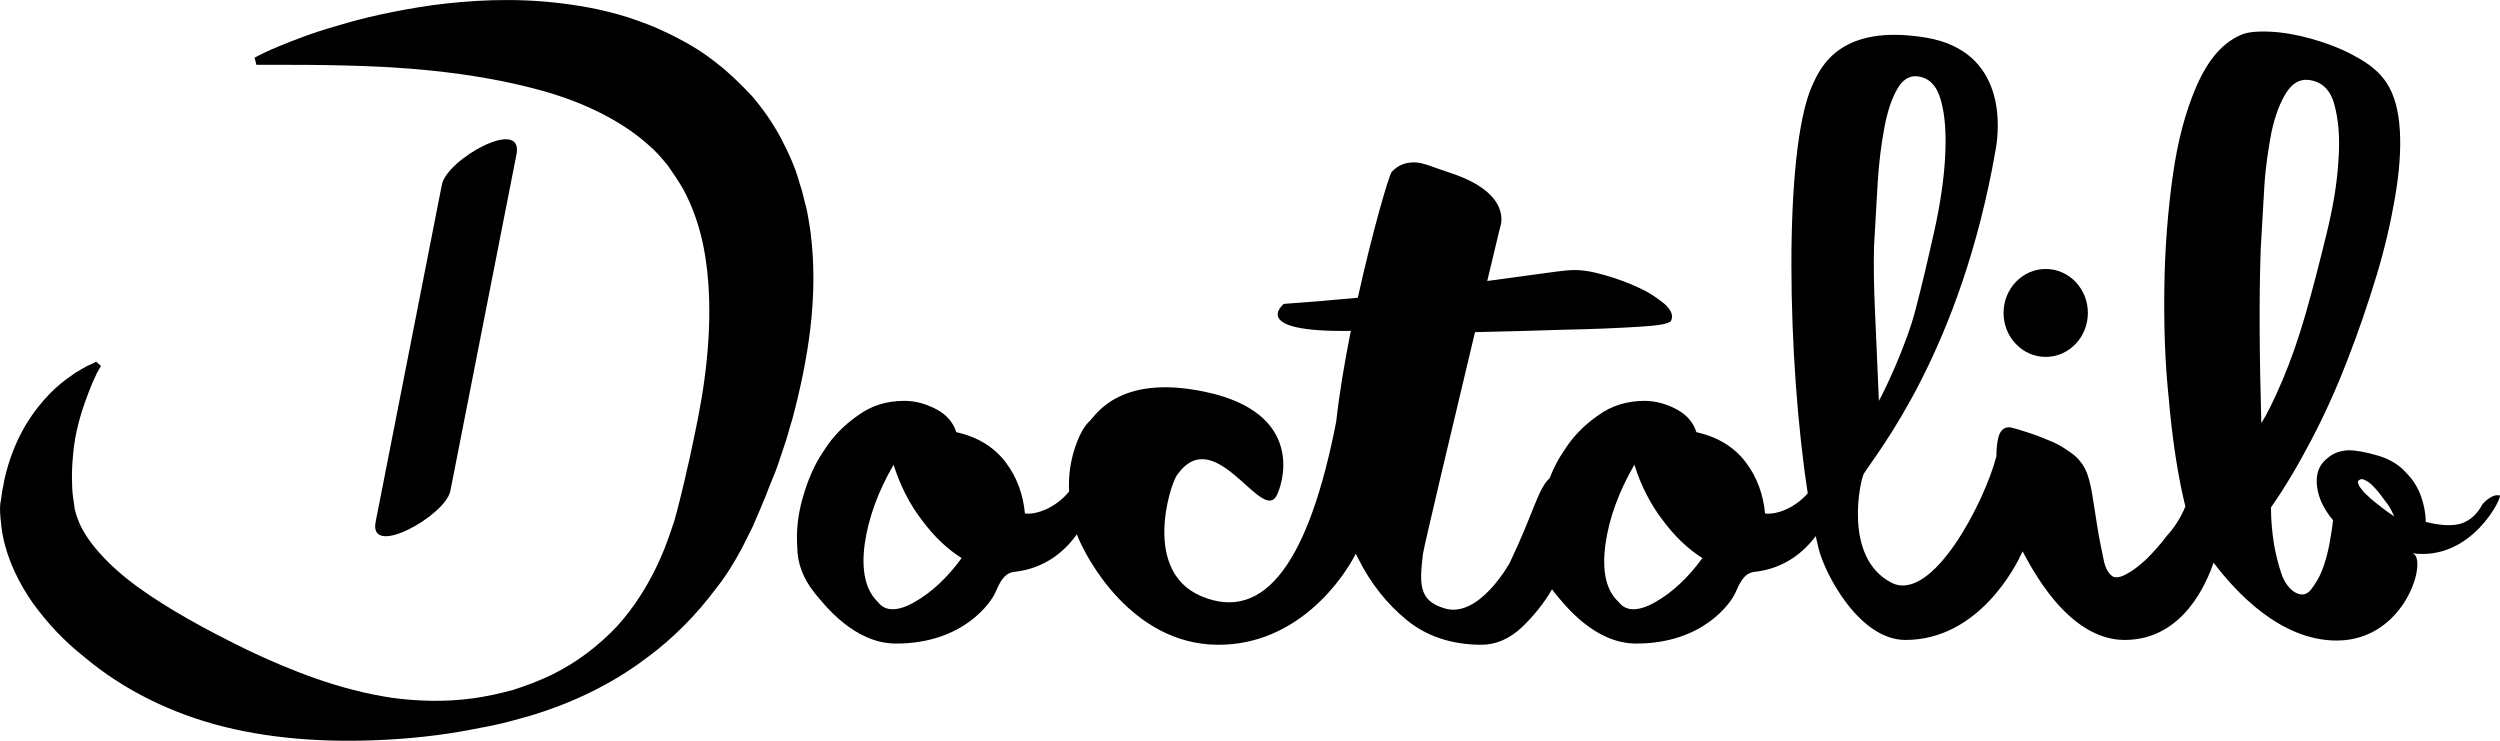 <?xml version="1.0" encoding="utf-8"?>
<!-- Generator: Adobe Illustrator 26.2.1, SVG Export Plug-In . SVG Version: 6.00 Build 0)  -->
<svg version="1.1" id="Calque_1" xmlns="http://www.w3.org/2000/svg" xmlns:xlink="http://www.w3.org/1999/xlink" x="0px" y="0px"
	 viewBox="0 0 415.1 122.99" enable-background="new 0 0 415.1 122.99" xml:space="preserve">
<g>
	<path d="M415.07,82.26c-0.5-0.1-1,0-1.5,0.3c-0.5,0.3-1,0.7-1.4,1.2c-0.9,1.7-2.1,2.7-3.6,3.2c-1.5,0.4-3.4,0.3-5.8-0.3
		c0-1.4-0.3-2.9-0.8-4.3c-0.5-1.4-1.3-2.7-2.4-3.8c-1.1-1.3-2.7-2.3-4.7-2.9c-2-0.6-3.7-0.9-5-0.9c-1.4,0.1-2.5,0.5-3.4,1.3
		c-0.9,0.7-1.5,1.6-1.7,2.7c-0.2,1.1-0.1,2.3,0.3,3.6c0.4,1.3,1.2,2.7,2.3,4c-0.1,1.1-0.3,2.4-0.6,4c-0.3,1.6-0.7,3-1.2,4.3
		s-1.2,2.4-1.9,3.3c-0.7,0.8-1.5,1-2.6,0.4c-1-0.6-1.8-1.7-2.3-3.2s-0.9-3.1-1.2-4.8c-0.3-1.9-0.5-4-0.5-6.1c2.3-3.3,4.5-7,6.7-11.2
		c2.2-4.2,4.2-8.6,6-13.3c1.8-4.6,3.4-9.3,4.8-13.9c1.4-4.6,2.4-9,3.1-13.1c0.7-4.1,1-7.8,0.8-11.1s-0.9-5.9-2.2-7.9
		c-1.1-1.7-2.9-3.2-5.2-4.4c-2.3-1.3-4.8-2.2-7.2-2.9c-2.5-0.7-4.8-1.1-7-1.2c-2.2-0.1-3.8,0.1-4.7,0.5c-3.1,1.3-5.5,4.1-7.4,8.4
		c-1.9,4.3-3.2,9.3-4,15c-0.8,5.7-1.3,11.8-1.4,18.3c-0.1,6.5,0.1,12.7,0.7,18.4c0.5,5.8,1.2,10.8,2.1,15.2
		c0.23,1.1,0.46,2.11,0.69,3.04c-0.79,1.89-1.84,3.52-2.99,4.76c-1.2,1.6-2.4,2.9-3.5,4c-1.1,1-2.2,1.9-3.2,2.4
		c-1,0.6-1.8,0.7-2.3,0.5c-0.7-0.4-1.3-1.3-1.6-2.9c-0.3-1.5-0.7-3.3-1-5.2c-0.3-1.9-0.6-3.8-0.9-5.7c-0.3-1.8-0.7-3.2-1.2-4.2
		c-0.5-0.9-1.2-1.8-2.2-2.5c-1-0.7-2-1.4-3.2-1.9s-2.4-1-3.6-1.4c-1.3-0.4-2.4-0.8-3.4-1c-1-0.1-1.7,0.5-2,1.8
		c-0.19,0.88-0.29,1.89-0.29,3.01c-1.97,7.6-10.64,24.42-17.41,20.99c-8.2-4.2-5.1-17.4-4.6-18.1c2.1-3.4,16.1-20.3,21.9-53.9
		c0.6-3.3,1.9-16.2-11.5-18.5c-14.4-2.4-17.6,4.9-19,8c-4.82,10.94-4.08,46-0.71,67.65c-2.16,2.44-5.12,3.59-7.09,3.35
		c-0.3-3.1-1.3-6-3.2-8.5s-4.6-4.2-8.2-5c-0.5-1.6-1.6-2.9-3.3-3.8c-1.7-0.9-3.5-1.4-5.3-1.4c-2.9,0-5.5,0.8-7.7,2.4
		c-2.3,1.6-4.2,3.5-5.7,5.9c-0.97,1.39-1.73,2.93-2.38,4.55c-1.96,1.79-2.64,5.76-6.62,14.05c0,0-5.2,9.5-11,7.5c-4.1-1.3-4-4-3.4-9
		c0.18-1.29,4.97-21.45,8.64-36.81c5.32-0.13,10.09-0.23,14.36-0.39c5.3-0.1,9.6-0.3,12.9-0.5c3.3-0.2,5-0.5,5.3-1
		c0.4-0.9,0-1.8-1.1-2.8c-1.1-0.9-2.5-1.9-4.3-2.7c-1.7-0.8-3.6-1.5-5.7-2.1c-2.1-0.6-3.9-0.9-5.5-0.8c-0.8,0-3,0.3-6.6,0.8
		c-2.09,0.3-4.55,0.63-7.33,1c1.27-5.32,2.13-8.9,2.13-8.9s2.4-5.6-8.4-9.1c-2.5-0.8-4.4-1.7-5.8-1.7c-1.6,0-2.8,0.5-3.8,1.6
		c-0.46,0.56-3.18,9.84-5.62,20.88c-4.05,0.39-8.14,0.72-12.28,1.02c0,0-6.01,4.75,11.12,4.48c-1.02,5.11-1.91,10.34-2.43,15.09
		c-4.45,22.8-11.71,33.55-22.48,28.93c-9.7-4.2-5.1-18.4-4-20c6.2-9,13.9,7.6,16.5,3.5c1-1.7,4.9-13-10.1-17
		c-15.7-4-19.9,3.6-20.8,4.4c-0.9,0.8-1.7,2.2-2.4,4.2s-1.1,4.2-1.1,6.6c0,0.32,0.02,0.64,0.03,0.96c-2.17,2.63-5.29,3.88-7.33,3.64
		c-0.3-3.1-1.3-6-3.2-8.5c-1.9-2.5-4.6-4.2-8.2-5c-0.5-1.6-1.6-2.9-3.3-3.8c-1.7-0.9-3.5-1.4-5.3-1.4c-3,0-5.5,0.8-7.7,2.4
		c-2.3,1.6-4.2,3.5-5.7,5.9c-1.6,2.3-2.7,5-3.5,7.8s-1.1,5.5-0.9,8.2c0,2.7,1,5.2,2.8,7.5c1.8,2.2,6.7,8.5,13.6,8.5
		c11.3,0,15.8-7,16.4-8.3c0.8-1.8,1.5-3.4,3.2-3.6c5.18-0.55,8.47-3.5,10.42-6.24c1.49,3.96,9.15,18.25,23.38,18.34
		c13.32,0.09,20.96-11.15,22.93-15.12c0.16,0.31,0.31,0.62,0.47,0.92c2,4,4.7,7.4,8,10.1s7.5,4.1,12.4,4.1c2.4,0,4.7-1,6.7-2.9
		c1.92-1.83,3.65-3.94,5.02-6.31c0.12,0.17,0.24,0.34,0.38,0.51c1.8,2.2,6.7,8.5,13.6,8.5c11.3,0,15.8-7,16.4-8.3
		c0.8-1.8,1.5-3.4,3.2-3.6c4.99-0.53,8.22-3.29,10.2-5.94c0.16,0.74,0.33,1.46,0.5,2.14c1.1,4.3,6.8,15.1,14.4,15.1
		c12.2,0,18.4-12.4,19.3-14.4c0.05-0.1,0.1-0.21,0.15-0.31c1.3,2.33,7.37,14.71,16.95,14.71c9.82,0,13.66-9.69,14.77-12.82
		c3.72,4.9,11.1,12.92,20.43,12.92c11.7,0,15.3-14.1,12.5-14.5C410.47,93.26,415.57,82.36,415.07,82.26z M311.17,40.76
		c0.2-3.5,0.4-7,0.6-10.4c0.2-3.4,0.6-6.4,1.1-9.1c0.5-2.7,1.2-4.8,2.1-6.4c0.9-1.6,2-2.3,3.3-2.2c2,0.2,3.3,1.5,4,4
		s0.9,5.6,0.7,9.4c-0.2,3.7-0.8,7.8-1.8,12.3s-2,8.8-3.1,13c-1.6,6.2-5.3,13.8-6.1,15.2C311.47,53.76,310.97,47.46,311.17,40.76z
		 M151.87,99.96c-2.8,1.6-4.9,1.6-6.1,0c-2-1.9-2.8-5.1-2.2-9.6c0.6-4.3,2.2-8.7,4.8-13.2c1.1,3.5,2.7,6.6,4.7,9.2
		c2,2.7,4.2,4.8,6.6,6.3C157.27,95.96,154.67,98.36,151.87,99.96z M274.87,99.96c-2.8,1.6-4.9,1.6-6.1,0c-2.1-1.9-2.8-5.1-2.2-9.6
		c0.6-4.3,2.2-8.7,4.8-13.2c1.1,3.5,2.7,6.6,4.7,9.2c2,2.7,4.2,4.8,6.6,6.3C280.27,95.96,277.67,98.36,274.87,99.96z M375.37,41.36
		c0.2-3.5,0.4-7,0.6-10.4c0.2-3.4,0.7-6.4,1.2-9.1c0.6-2.7,1.4-4.8,2.4-6.4c1-1.6,2.2-2.3,3.6-2.2c2.2,0.2,3.7,1.5,4.4,4
		s1,5.6,0.7,9.4c-0.2,3.7-0.9,7.8-2,12.3s-2.2,8.8-3.4,13s-2.5,7.9-3.9,11.2s-2.6,5.7-3.5,7.1
		C375.17,59.36,375.07,49.76,375.37,41.36z M394.07,83.16c-0.4-0.3-0.8-0.7-1.1-1c-0.4-0.3-0.7-0.7-0.9-1c-0.3-0.3-0.4-0.6-0.5-0.8
		c-0.1-0.3-0.1-0.5,0.1-0.6c0.2-0.2,0.5-0.3,0.9-0.1c0.4,0.2,0.8,0.4,1.2,0.8c0.4,0.4,0.8,0.8,1.2,1.3s0.8,1.1,1.2,1.6
		s0.7,1,0.9,1.4c0.2,0.5,0.4,0.8,0.5,1C396.17,84.86,395.07,83.96,394.07,83.16z"/>
	<ellipse cx="339.67" cy="51.96" rx="7" ry="7.3"/>
	<path d="M134.57,38.46c-0.2-1.3-0.4-2.7-0.7-4c-0.4-1.3-0.6-2.7-1.1-4c-0.7-2.7-1.9-5.2-3.2-7.7c-1.3-2.4-2.9-4.7-4.7-6.8
		c-1.9-2-3.8-3.9-5.9-5.5c-2-1.6-4.2-3-6.4-4.1c-1.1-0.6-2.2-1.1-3.3-1.6c-1.1-0.5-2.2-0.9-3.3-1.3c-4.4-1.6-8.7-2.4-12.7-2.9
		c-8.1-1-15.3-0.5-21.5,0.3c-6.2,0.9-11.5,2.1-15.7,3.4c-4.3,1.2-7.5,2.5-9.7,3.4s-3.3,1.5-3.3,1.5l-0.8,0.4l0.3,1.2h0.9
		c0,0,1.2,0,3.5,0s5.7,0,9.9,0.1c4.3,0.1,9.4,0.3,15.1,0.9c5.7,0.6,12,1.6,18.4,3.4c6.3,1.8,12.6,4.7,17.3,8.9
		c1.2,1,2.2,2.2,3.2,3.4c0.9,1.3,1.8,2.6,2.6,4c1.5,2.8,2.7,6.1,3.4,9.8c1.4,7.4,1.1,16.1-0.4,25c-0.2,1.1-0.4,2.2-0.6,3.3
		c-0.2,1.1-0.5,2.3-0.7,3.4c-0.2,1.1-0.5,2.2-0.7,3.3l-0.4,1.7c-0.1,0.6-0.3,1.2-0.4,1.8c-0.6,2.5-1.1,4.6-1.7,6.7
		c-0.7,2.1-1.4,4.2-2.3,6.2c-1.8,4.1-4.2,8-7.2,11.3c-3.1,3.3-6.8,6.1-10.9,8.1c-2.1,1-4.2,1.8-6.4,2.5c-2.2,0.6-4.5,1.1-6.7,1.4
		c-4.5,0.6-9,0.5-13.4-0.1c-8.7-1.3-16.7-4.5-23.7-7.8c-7-3.4-13.4-6.9-18.5-10.6c-5.1-3.7-8.8-7.9-10-11.4
		c-0.2-0.5-0.3-0.9-0.4-1.3c-0.1-0.2-0.1-0.7-0.2-1.3c-0.2-1.1-0.3-2.2-0.3-3.3c-0.1-2.1,0.1-4.1,0.3-6c0.5-3.7,1.6-6.8,2.4-8.9
		c0.4-1,0.7-1.8,1-2.4c0.3-0.6,0.4-0.9,0.4-0.9l0.7-1.2l-0.8-0.7l-0.8,0.4c0,0-0.3,0.1-0.9,0.4c-0.2,0.2-0.6,0.3-1,0.6
		c-0.4,0.2-0.9,0.5-1.4,0.9c-2.1,1.4-5,3.9-7.6,8.2c-1.3,2.2-2.4,4.7-3.2,7.7c-0.2,0.8-0.4,1.5-0.5,2.3c-0.2,0.8-0.3,1.6-0.4,2.4
		c-0.2,0.8-0.2,1.7-0.1,2.9c0.1,1.1,0.2,2.1,0.4,3.1c0.8,4.1,2.7,7.9,5,11.2c2.4,3.3,5.2,6.3,8.5,8.9c6.4,5.4,14.4,9.4,23.2,11.6
		c8.8,2.2,18.4,2.7,28,2.1c4.8-0.3,9.7-0.9,14.5-1.9c2.4-0.4,4.8-1,7.2-1.7c1.2-0.3,2.4-0.7,3.6-1.1c1.1-0.4,2.3-0.8,3.5-1.3
		c4.7-1.9,9.3-4.4,13.5-7.6c4.2-3.1,8.1-7,11.3-11.3c1.7-2.1,3.1-4.4,4.4-6.8c0.6-1.2,1.2-2.4,1.8-3.6l1.5-3.5
		c0.2-0.6,0.5-1.1,0.7-1.7l0.7-1.8c0.5-1.2,1-2.4,1.4-3.6c0.4-1.2,0.8-2.4,1.2-3.6c0.4-1.2,0.7-2.5,1.1-3.7c1.3-4.9,2.4-10,3-15.2
		C135.17,49.16,135.27,43.86,134.57,38.46z"/>
	<path d="M74.77,81.56c3.7-18.7,7.3-37.3,11-56c1.1-6.2-11.6,0.9-12.4,5.1c-3.7,18.7-7.3,37.3-11,56
		C61.17,92.76,73.87,85.66,74.77,81.56z"/>
</g>
</svg>
